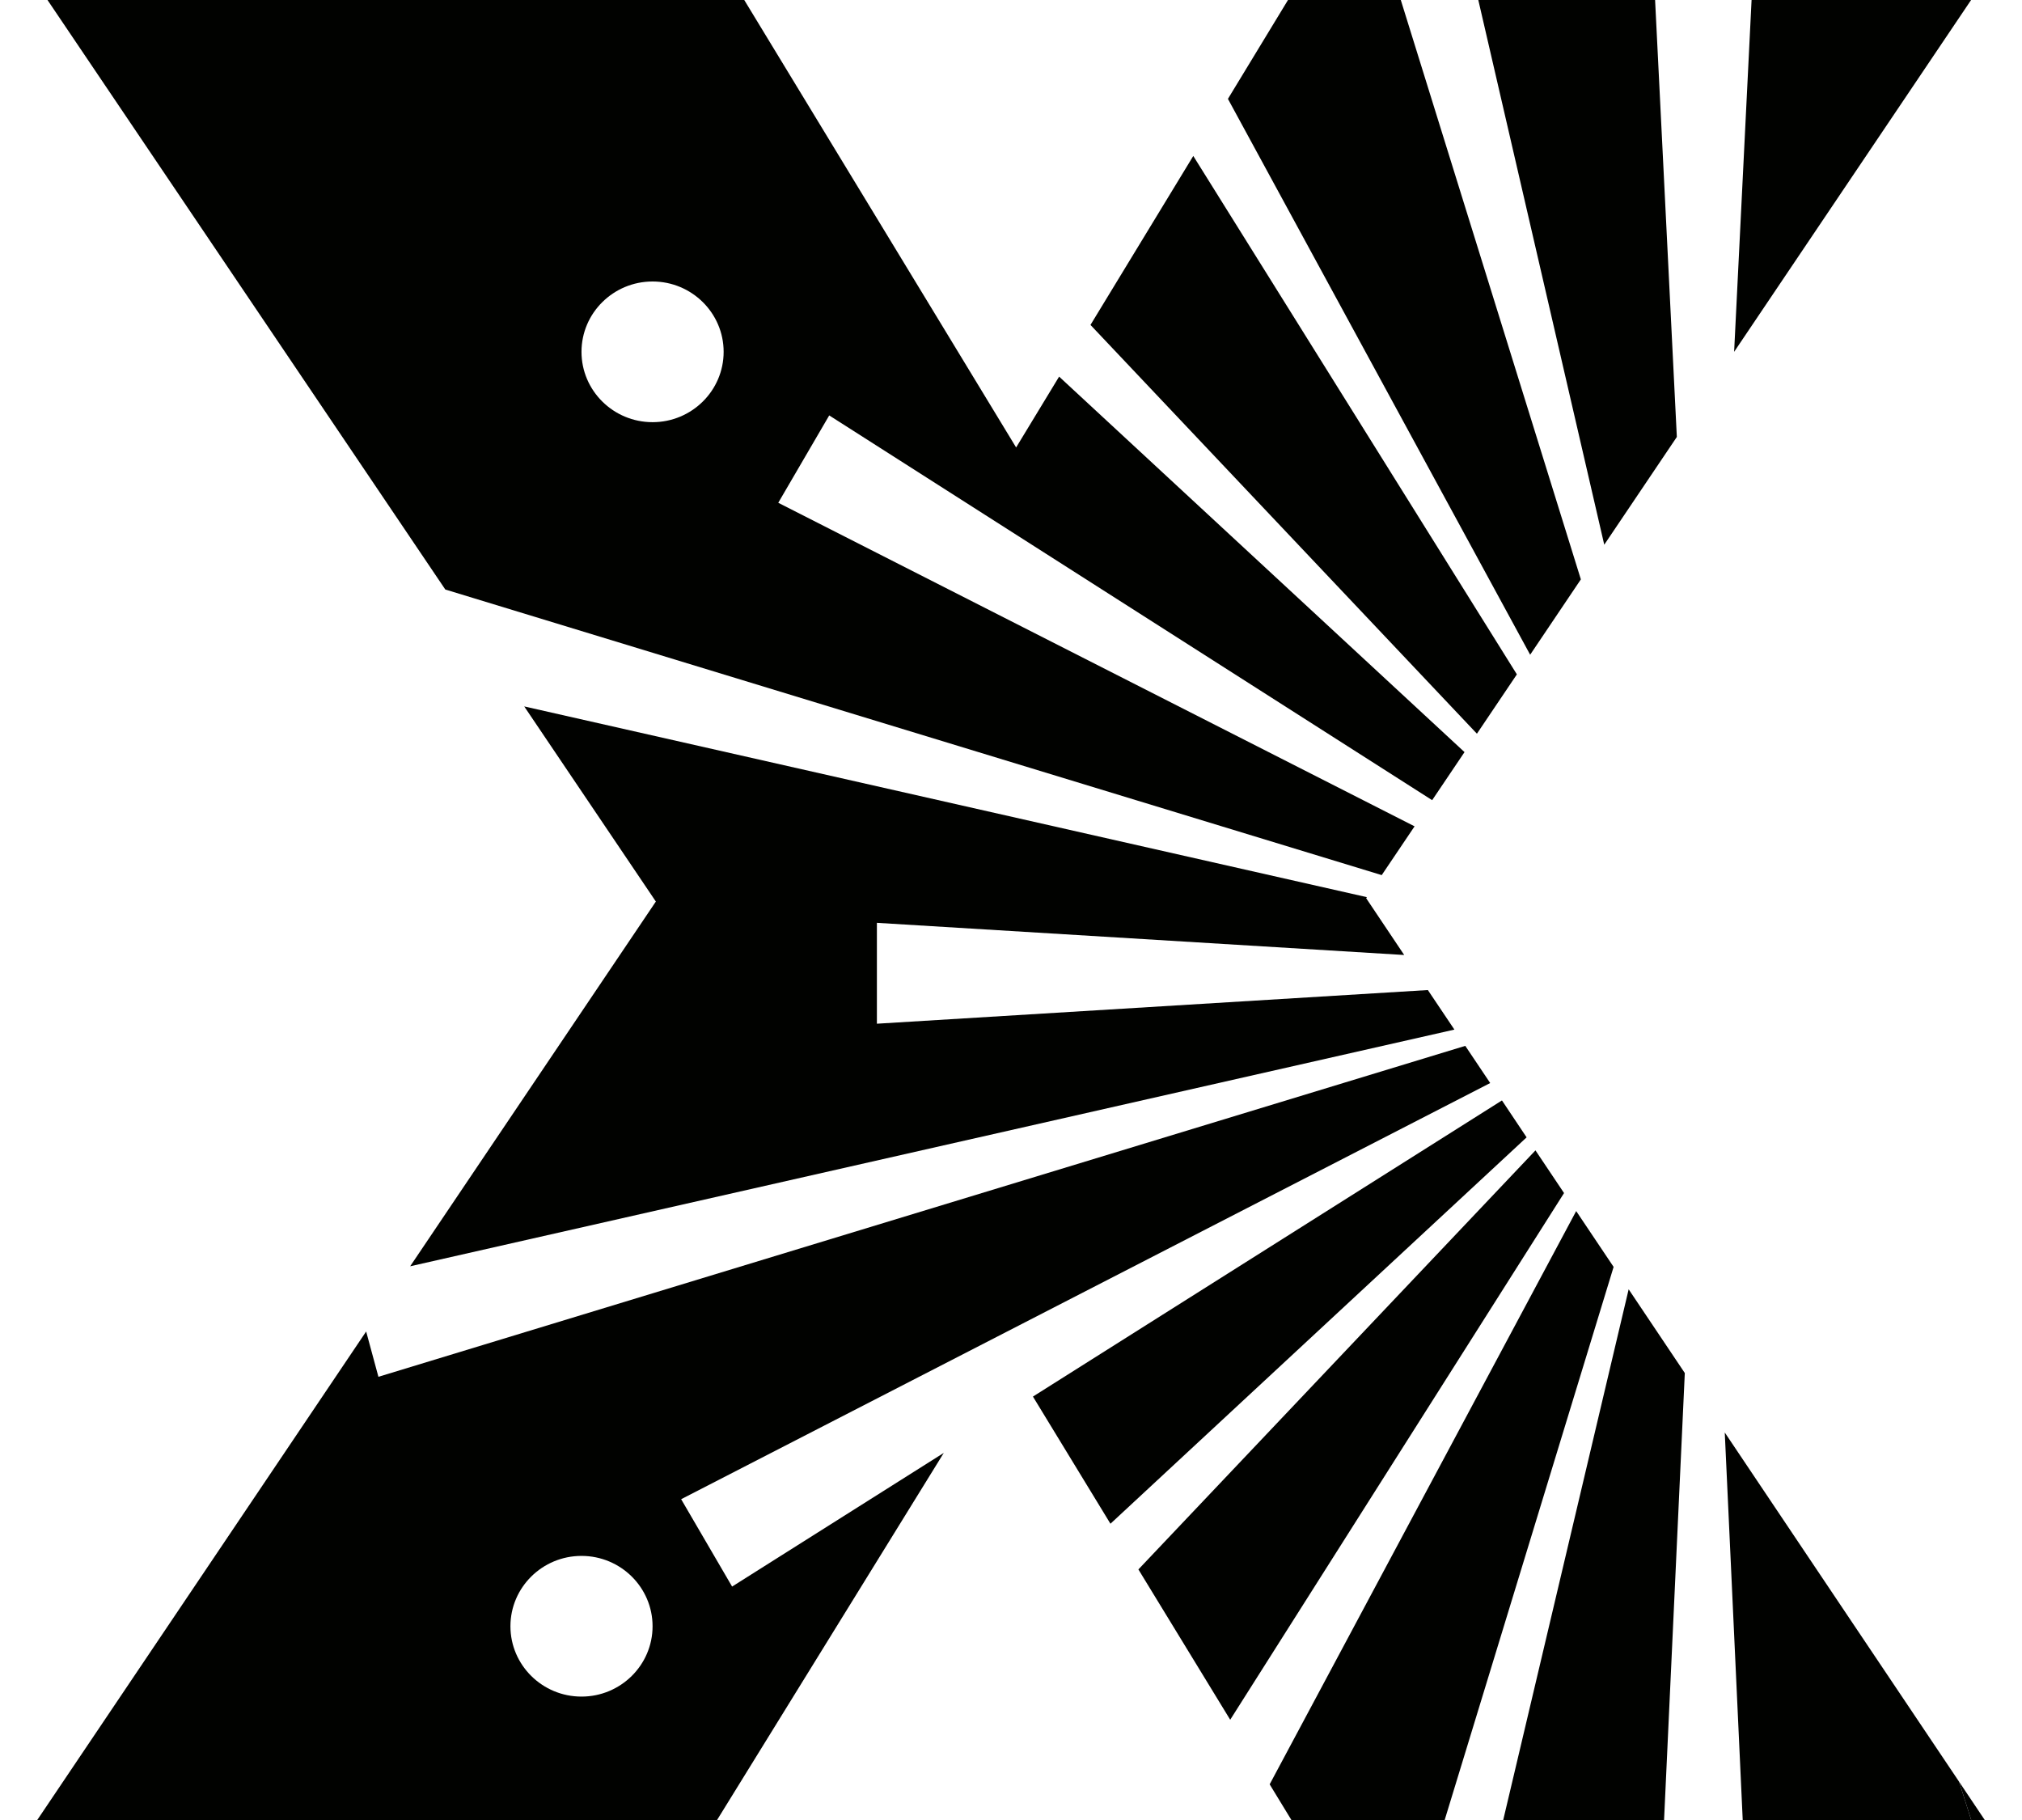 <svg width="20" height="18" viewBox="0 0 427 399" fill="none" xmlns="http://www.w3.org/2000/svg">
<g clip-path="url(#clip0_2_368)">
<path d="M427 399L421.372 390.604L424.033 399H427Z" fill="#010200"/>
<path d="M321.144 241.249L218.31 306.172L235.306 334.05L326.551 249.344L321.144 241.249Z" fill="#010200"/>
<path d="M304.897 217.048L184.097 224.429V202.313L299.712 209.365L291.367 196.907L291.533 196.687L106.771 154.869L135.633 197.648L81.763 277.607L310.719 225.719L304.897 217.048Z" fill="#010200"/>
<path d="M348.925 282.656L321.421 399H356.688L361.235 301.013L348.925 282.656Z" fill="#010200"/>
<path d="M337.419 265.506L270.213 391.18L274.981 399H308.585L345.626 277.744L337.419 265.506Z" fill="#010200"/>
<path d="M324.416 147.845L253.466 34.19L230.926 71.233L315.655 160.851L324.416 147.845Z" fill="#010200"/>
<path d="M359.488 95.792L354.72 0H315.959L343.574 119.417L359.488 95.792Z" fill="#010200"/>
<path d="M328.491 252.198L241.433 344.066L261.562 377.021L334.757 261.555L328.491 252.198Z" fill="#010200"/>
<path d="M338.445 127.018L298.964 0H274.233L261.063 21.677L327.327 143.537L338.445 127.018Z" fill="#010200"/>
<path d="M421.372 390.603L397.278 354.712L369.996 314.047L373.933 399H407.287H424.033L421.372 390.603Z" fill="#010200"/>
<path d="M414.662 0H375.874L372.048 77.133L409.755 21.156L424.006 0H414.662Z" fill="#010200"/>
<path d="M141.178 328.672L318.566 237.435L313.104 229.286L74.803 301.836L72.114 291.903L0 399H149.052L198.764 318.52L152.351 347.825L141.178 328.672ZM119.33 371.945C110.736 371.945 103.749 365.03 103.749 356.523C103.749 348.017 110.736 341.102 119.33 341.102C127.925 341.102 134.912 348.017 134.912 356.523C134.912 365.03 127.925 371.945 119.33 371.945Z" fill="#010200"/>
<path d="M294.777 191.858L301.986 181.157L162.471 110.225L173.645 91.072L305.84 175.422L312.937 164.885L224.05 82.566L214.623 98.097L180.881 42.559L155.013 0H2.246L89.47 129.241L294.805 191.858H294.777ZM134.912 61.712C143.507 61.712 150.494 68.627 150.494 77.133C150.494 85.639 143.507 92.554 134.912 92.554C126.317 92.554 119.33 85.639 119.33 77.133C119.33 68.627 126.317 61.712 134.912 61.712Z" fill="#010200"/>
</g>
<defs>
<clipPath id="clip0_2_368">
<rect width="427" height="399" fill="white"/>
</clipPath>
</defs>
</svg>
